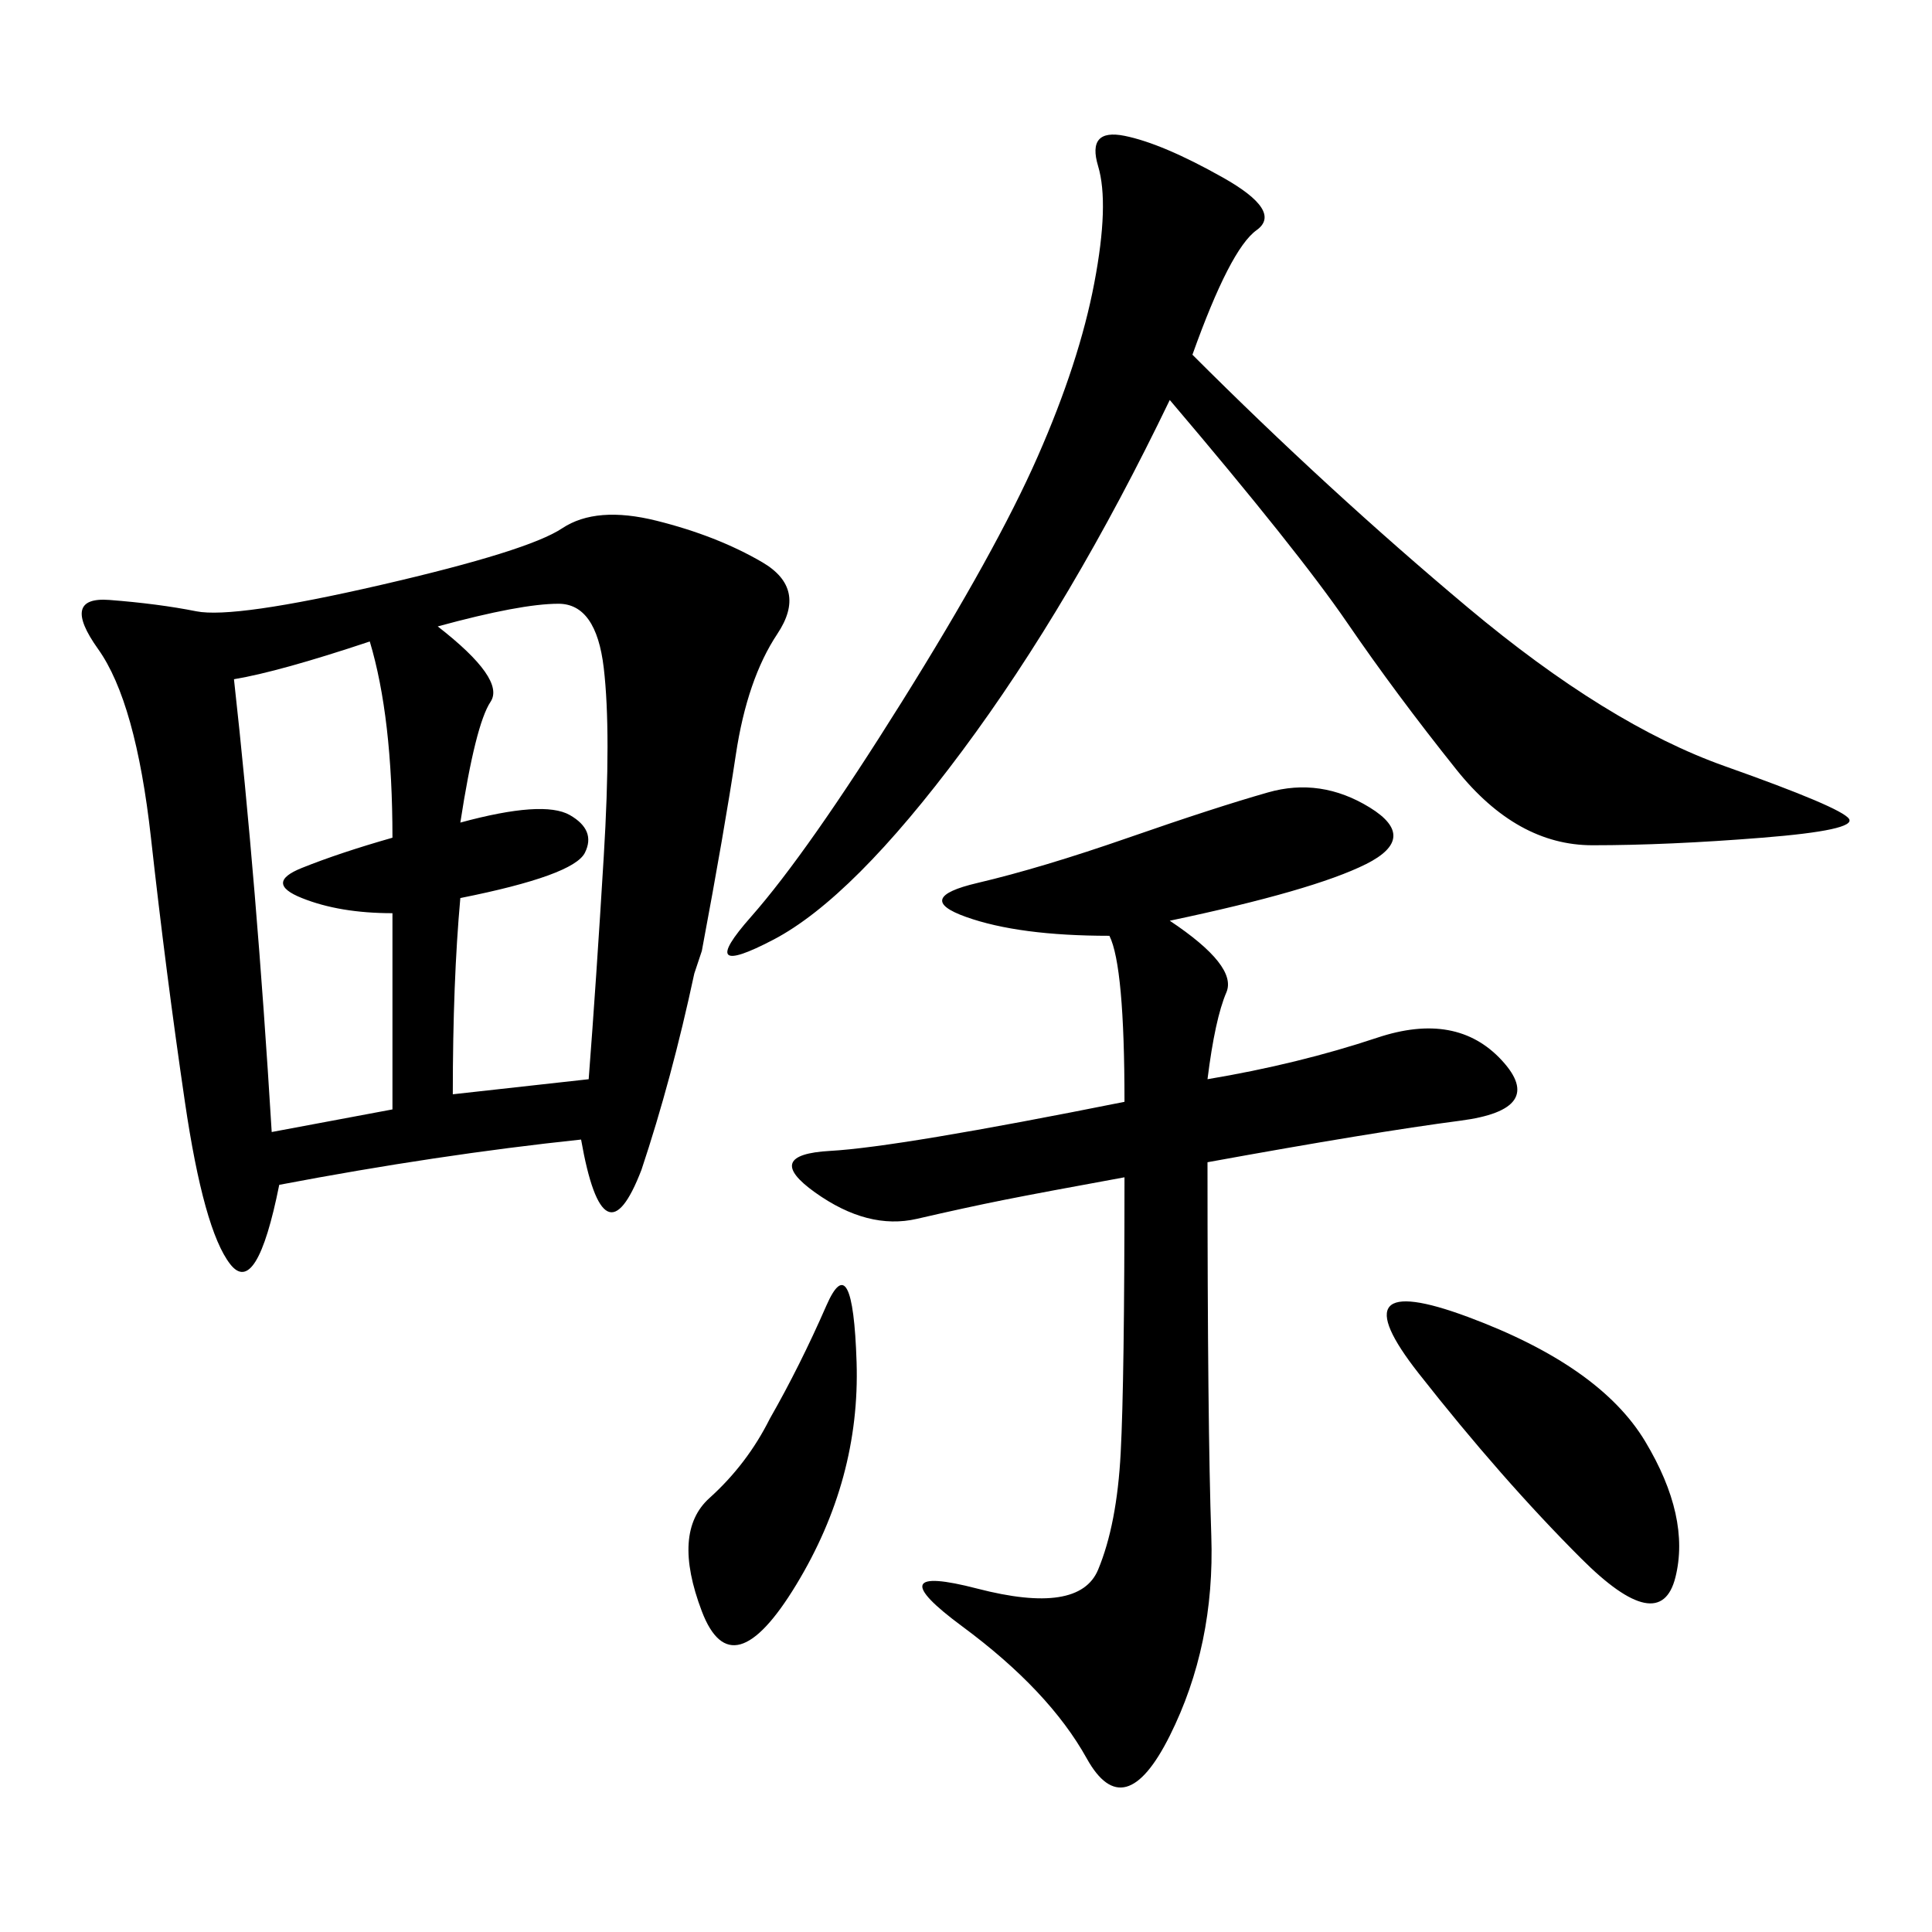 <svg xmlns="http://www.w3.org/2000/svg" xmlns:xlink="http://www.w3.org/1999/xlink" width="300" height="300"><path d="M181.64 142.97Q192.19 150 190.43 154.10Q188.67 158.20 187.50 167.58L187.50 167.58Q201.56 165.23 213.87 161.13Q226.17 157.03 233.20 164.65Q240.23 172.27 226.76 174.02Q213.28 175.78 187.50 180.47L187.50 180.47Q187.50 221.48 188.09 238.48Q188.67 255.47 181.64 269.53Q174.61 283.59 168.75 273.05Q162.89 262.50 149.41 252.54Q135.94 242.58 151.76 246.68Q167.58 250.78 170.51 243.75Q173.44 236.72 174.02 225.59Q174.61 214.45 174.61 182.81L174.61 182.81Q161.72 185.16 155.86 186.33Q150 187.50 142.38 189.26Q134.77 191.02 126.56 185.16Q118.36 179.30 128.91 178.71Q139.45 178.13 174.61 171.09L174.61 171.09Q174.61 150 172.27 145.31L172.27 145.31Q158.20 145.31 150 142.38Q141.80 139.45 151.76 137.11Q161.72 134.77 175.20 130.08Q188.67 125.39 196.88 123.05Q205.08 120.70 212.70 125.39Q220.31 130.08 212.11 134.18Q203.91 138.28 181.64 142.97L181.64 142.97ZM67.97 97.27Q78.52 105.47 76.17 108.98Q73.83 112.50 71.48 127.73L71.48 127.73Q84.38 124.22 88.48 126.56Q92.58 128.91 90.82 132.42Q89.06 135.94 71.48 139.45L71.48 139.45Q70.31 152.34 70.31 169.92L70.31 169.92L91.41 167.58Q92.58 152.34 93.75 133.01Q94.92 113.67 93.75 103.71Q92.58 93.75 86.72 93.75L86.72 93.75Q80.86 93.75 67.97 97.27L67.97 97.27ZM36.33 105.47Q39.84 137.11 42.19 175.78L42.19 175.78L60.94 172.27L60.94 141.80Q52.73 141.80 46.88 139.45Q41.02 137.11 46.88 134.77Q52.73 132.42 60.94 130.08L60.94 130.08Q60.94 111.33 57.42 99.61L57.42 99.61Q43.36 104.30 36.33 105.47L36.33 105.47ZM220.31 213.28Q207.42 196.88 227.93 204.49Q248.44 212.11 255.47 223.83Q262.50 235.55 260.16 244.92Q257.81 254.30 245.51 241.99Q233.20 229.69 220.31 213.28L220.31 213.28ZM119.53 220.31Q124.22 212.11 128.32 202.73Q132.42 193.36 133.01 211.52Q133.59 229.69 123.63 246.09Q113.67 262.50 108.98 250.20Q104.30 237.89 110.16 232.62Q116.02 227.34 119.53 220.31L119.53 220.31ZM108.98 147.66L107.81 151.17Q104.30 167.58 99.61 181.64L99.61 181.64Q93.75 196.88 90.23 176.95L90.23 176.95Q67.97 179.30 43.36 183.98L43.36 183.98Q39.84 201.56 35.74 196.29Q31.64 191.02 28.71 171.09Q25.78 151.17 23.44 130.08Q21.09 108.98 15.23 100.78Q9.38 92.58 16.99 93.16Q24.61 93.75 30.47 94.92Q36.33 96.09 59.18 90.82Q82.03 85.55 87.30 82.03Q92.58 78.52 101.95 80.86Q111.33 83.20 118.36 87.30Q125.39 91.41 120.70 98.44Q116.02 105.47 114.26 117.19Q112.50 128.91 108.98 147.66L108.98 147.66ZM116.60 142.38Q125.39 132.42 140.04 108.98Q154.69 85.55 161.13 70.90Q167.58 56.25 169.92 43.95Q172.27 31.64 170.51 25.78Q168.75 19.92 174.61 21.09Q180.47 22.27 189.84 27.54Q199.22 32.81 195.12 35.74Q191.02 38.67 185.16 55.08L185.16 55.08Q206.25 76.17 227.93 94.34Q249.61 112.50 267.77 118.95Q285.94 125.39 287.11 127.15Q288.28 128.91 273.63 130.08Q258.98 131.25 247.27 131.25L247.27 131.25Q235.55 131.25 226.17 119.53Q216.80 107.81 209.18 96.68Q201.56 85.55 181.64 62.11L181.64 62.11Q166.41 93.75 149.41 116.60Q132.42 139.45 120.12 145.90Q107.81 152.34 116.60 142.38Z"/></svg>